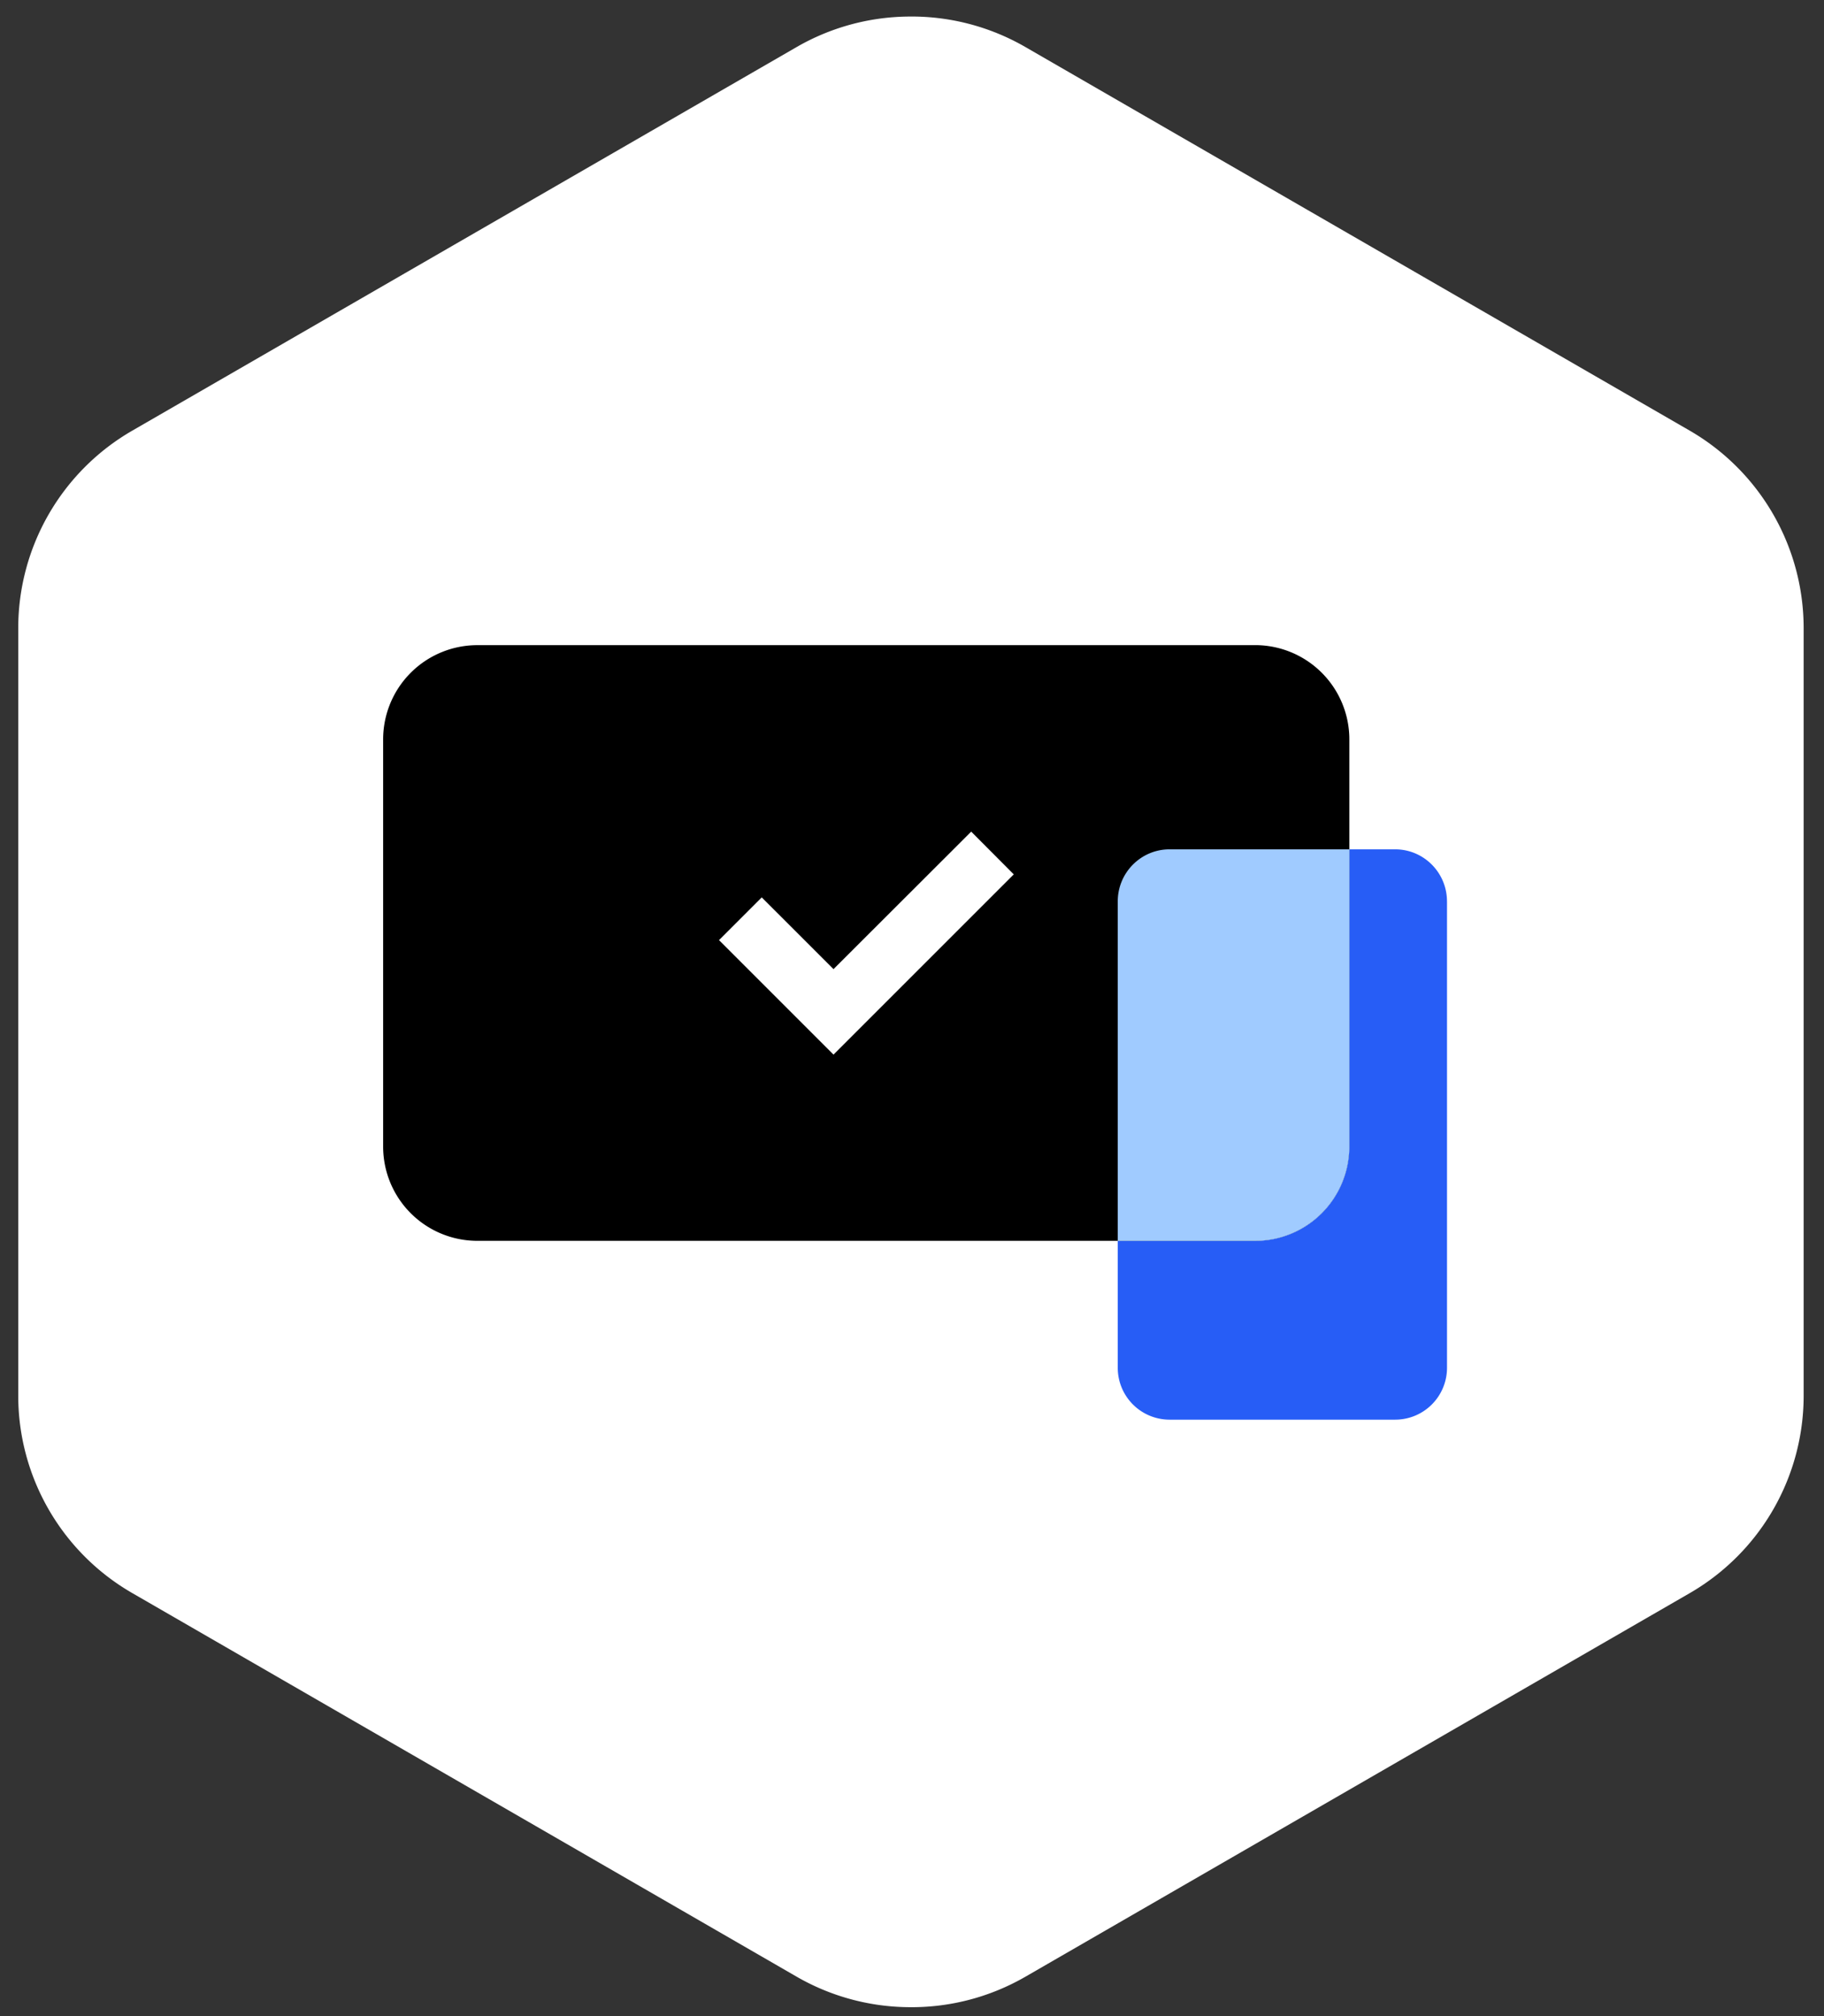 <svg xmlns="http://www.w3.org/2000/svg" width="57" height="63" fill="none"><rect width="100%" height="100%" fill="#333333" stroke="none"/><path fill="#fff" d="M56.364 19.629v23.98a7.127 7.127 0 01-3.56 6.174l-20.767 11.99a7.11 7.11 0 01-3.698.947 7.122 7.122 0 01-3.435-.947L4.137 49.783A7.12 7.12 0 01.57 43.608V19.63a7.127 7.127 0 013.567-6.175l20.767-11.99a7.122 7.122 0 013.435-.947 7.11 7.11 0 013.698.948l20.766 11.99a7.134 7.134 0 013.561 6.174z"/><path fill="#000" d="M39.222 20.16H14.917a2.945 2.945 0 00-2.944 2.944V35.83a2.945 2.945 0 002.944 2.944h24.305a2.945 2.945 0 002.945-2.944V23.104a2.945 2.945 0 00-2.945-2.945z"/><path fill="#275DF6" d="M45.219 28.166v14.575a1.62 1.62 0 01-1.62 1.621H36.55a1.62 1.62 0 01-1.62-1.62v-3.967h4.291a2.944 2.944 0 002.945-2.944V26.54h1.432c.896 0 1.62.73 1.62 1.626z"/><path fill="#A0CBFF" d="M42.166 26.54v9.29a2.944 2.944 0 01-2.945 2.945H34.93V28.166c0-.896.724-1.626 1.62-1.626h5.616z"/><path fill="#fff" d="M22.469 29.377l1.335-1.335 2.243 2.242 4.303-4.297 1.33 1.336-5.633 5.632-3.578-3.578z"/></svg>
